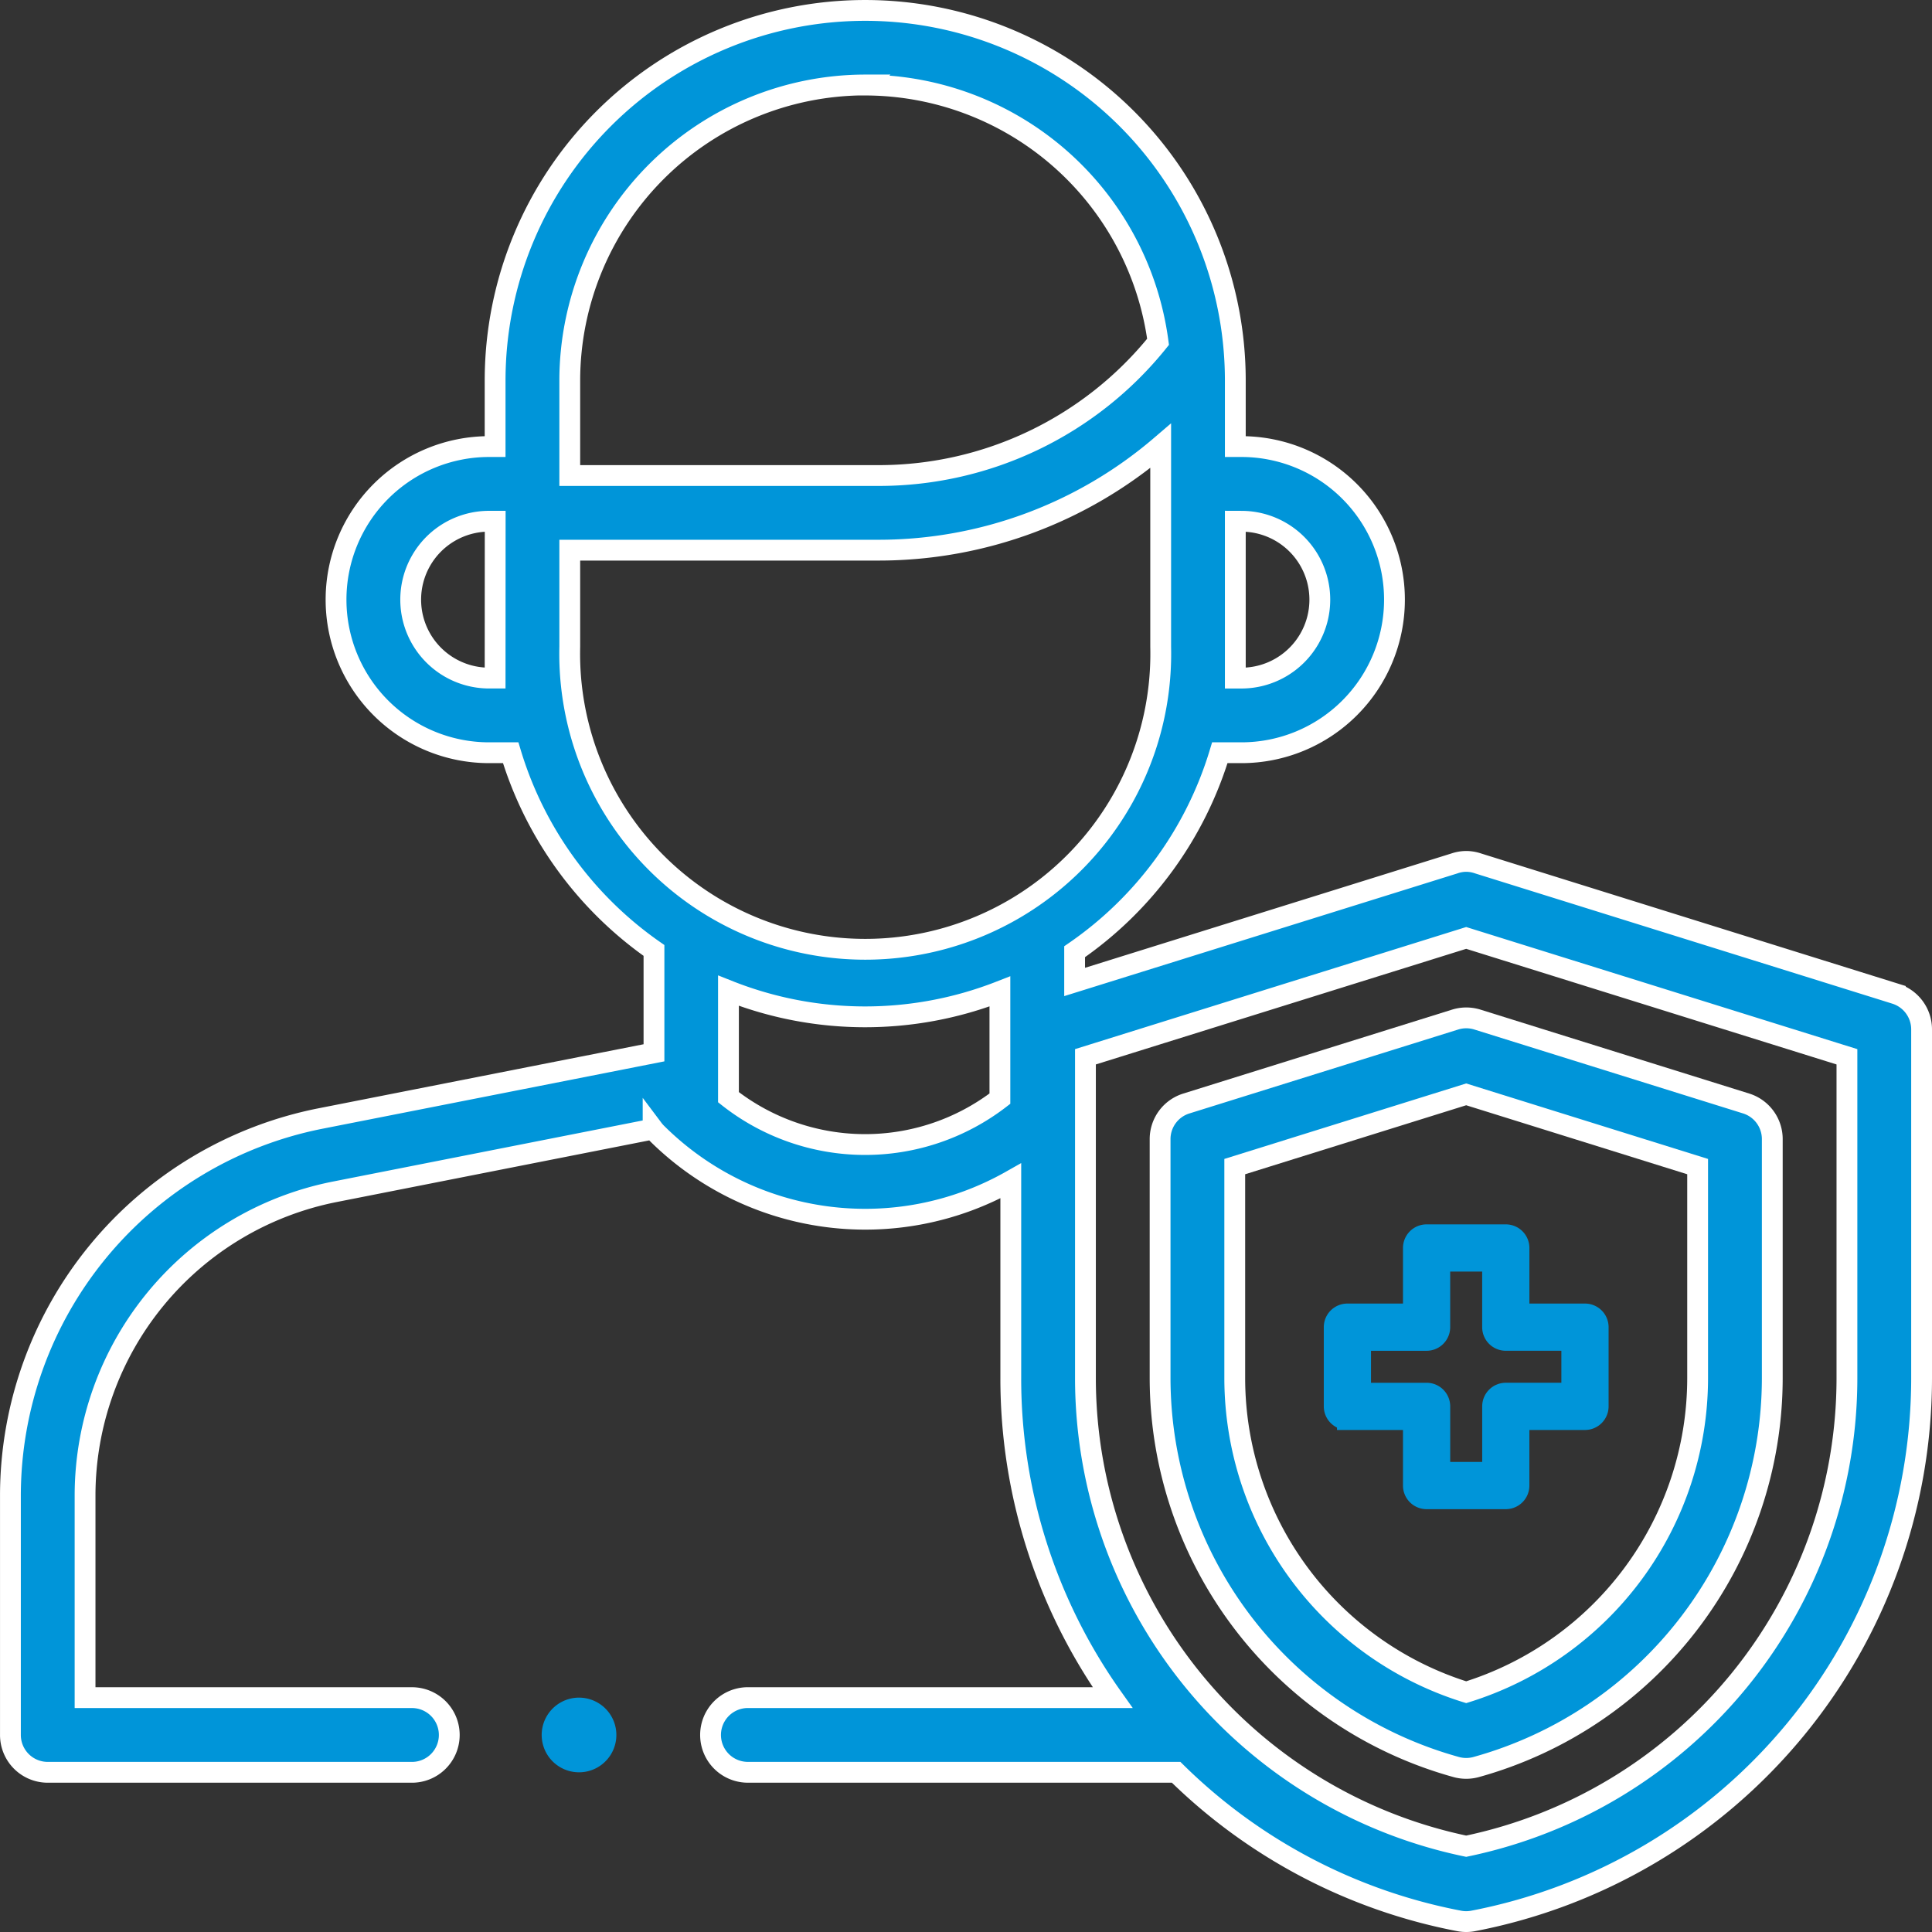 <svg xmlns="http://www.w3.org/2000/svg" width="92.828" height="92.828" viewBox="0 0 92.828 92.828">
  <rect x="0" y="0" width="92.828" height="92.828" fill="#333333" stroke="none"/>
  <g id="health" transform="translate(0.501 0.5)">
    <path id="Path_205763" data-name="Path 205763" d="M90.568,47.245,70.524,40.988a1.789,1.789,0,0,0-.576-.1h0a1.785,1.785,0,0,0-.575.1L51.132,46.681V45.228a17.853,17.853,0,0,0,6.977-9.561h1.036a7.355,7.355,0,1,0,0-14.71h-.292V17.783a17.782,17.782,0,1,0-35.565,0v3.174H23a7.355,7.355,0,0,0,0,14.71h1.036a17.852,17.852,0,0,0,6.885,9.5v4.918L14.872,53.247A18.481,18.481,0,0,0,0,71.338V82.861a1.793,1.793,0,0,0,1.794,1.794H19.249a1.794,1.794,0,1,0,0-3.587H3.586V71.338A14.885,14.885,0,0,1,15.565,56.767l15.314-3.02a1.8,1.8,0,0,0,.16.185A14.205,14.205,0,0,0,48.065,56.24v9.492a26.459,26.459,0,0,0,4.892,15.335H35.391a1.794,1.794,0,0,0,0,3.587H56.009a26.452,26.452,0,0,0,13.6,7.142,1.785,1.785,0,0,0,.675,0A26.571,26.571,0,0,0,91.827,65.733V48.958a1.794,1.794,0,0,0-1.259-1.712Zm-31.423-22.7a3.768,3.768,0,1,1,0,7.536h-.292V24.544ZM41.071,3.587a14.214,14.214,0,0,1,14.07,12.337,17.22,17.22,0,0,1-13.38,6.424H26.875V17.783a14.212,14.212,0,0,1,14.2-14.2ZM23.288,32.08H23a3.768,3.768,0,0,1,0-7.536h.292Zm3.587-1.506v-4.64H41.761a20.829,20.829,0,0,0,13.506-5.009v9.649a14.2,14.2,0,1,1-28.392,0ZM34.5,52.218V47.1a17.784,17.784,0,0,0,13.042.036v5.152A10.615,10.615,0,0,1,34.5,52.218ZM88.24,65.733A22.98,22.98,0,0,1,69.946,88.206,22.98,22.98,0,0,1,51.652,65.733V50.276l18.294-5.711L88.24,50.276Zm0,0" fill="#0095d9" stroke="#fff" stroke-width="1"/>
    <path id="Path_205764" data-name="Path 205764" d="M322.173,269.986l-12.913,4.032A1.792,1.792,0,0,0,308,275.73v11.5A19.41,19.41,0,0,0,322.232,305.9a1.8,1.8,0,0,0,.95,0,19.41,19.41,0,0,0,14.232-18.672v-11.5a1.792,1.792,0,0,0-1.259-1.712l-12.913-4.032A1.8,1.8,0,0,0,322.173,269.986Zm11.654,7.063v10.18a15.817,15.817,0,0,1-11.12,15.075,15.816,15.816,0,0,1-11.12-15.075v-10.18l11.12-3.471Zm0,0" transform="translate(-252.761 -221.497)" fill="#0095d9" stroke="#fff" stroke-width="1"/>
    <path id="Path_205766" data-name="Path 205766" d="M144.122,452a1.794,1.794,0,1,0,1.268.525A1.806,1.806,0,0,0,144.122,452Zm0,0" transform="translate(-116.802 -370.933)" fill="#0095d9"/>
    <path id="Path_205767" data-name="Path 205767" d="M22.634,15.879h3.171V19.05a.634.634,0,0,0,.634.634h3.805a.634.634,0,0,0,.634-.634V15.879H34.05a.634.634,0,0,0,.634-.634V11.439a.634.634,0,0,0-.634-.634H30.879V7.634A.634.634,0,0,0,30.245,7H26.439a.634.634,0,0,0-.634.634v3.171H22.634a.634.634,0,0,0-.634.634v3.805a.634.634,0,0,0,.634.634Zm.634-3.805h3.171a.634.634,0,0,0,.634-.634V8.268H29.61v3.171a.634.634,0,0,0,.634.634h3.171V14.61H30.245a.634.634,0,0,0-.634.634v3.171H27.074V15.245a.634.634,0,0,0-.634-.634H23.268Z" transform="translate(41.604 51.828)" fill="#0095d9" stroke="#0095d9" stroke-width="1"/>
  </g>
</svg>

